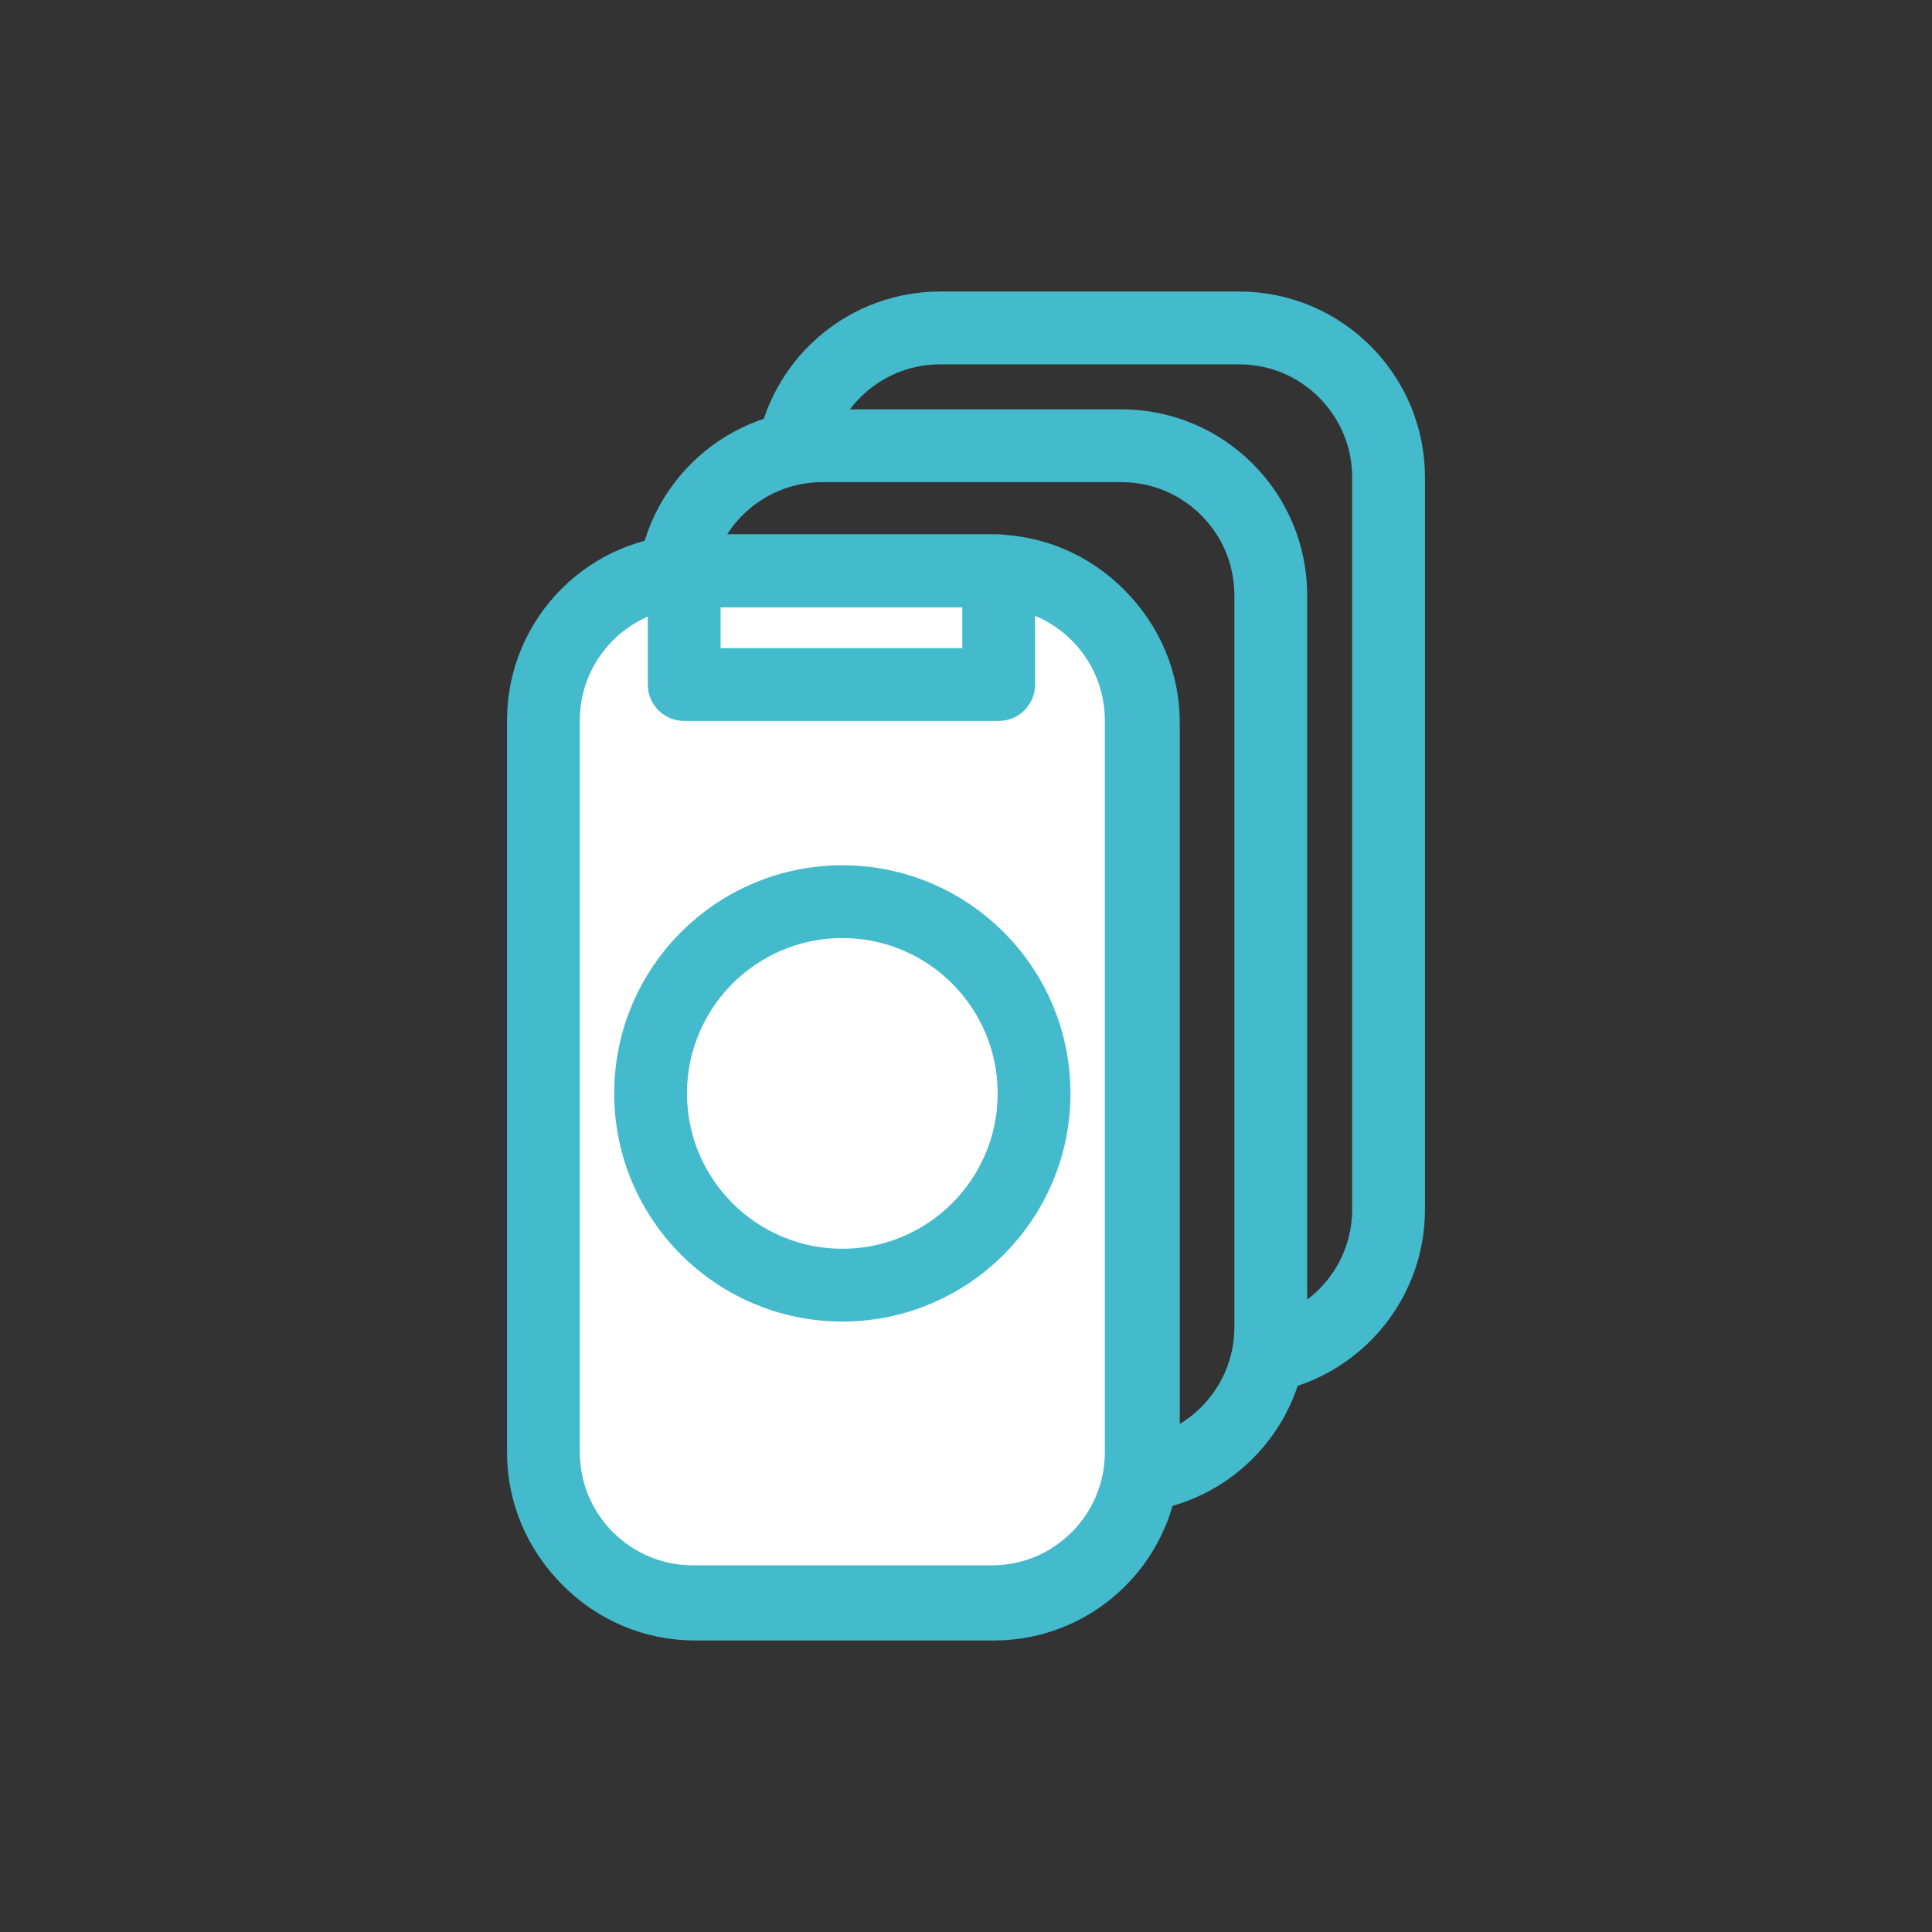 <?xml version="1.0" encoding="UTF-8"?> <svg xmlns="http://www.w3.org/2000/svg" xmlns:serif="http://www.serif.com/" xmlns:xlink="http://www.w3.org/1999/xlink" id="Layer_1" version="1.1" viewBox="0 0 800 800"><rect x="0" y="0" width="800" height="800" fill="#333333" stroke="none"/><defs><style> .st0 { fill: #fff; } .st0, .st1, .st2 { stroke: #44bacd; stroke-linecap: round; stroke-linejoin: round; stroke-width: 30.15px; } .st0, .st2 { fill-rule: evenodd; } .st1, .st3, .st2 { fill: none; } </style></defs><rect id="Artboard1" class="st3" width="795.927" height="795.927"></rect><path class="st2" d="M528.883,560.633c26.519-6.988,46.096-31.151,46.096-59.852V197.67c0-34.153-27.73-61.883-61.888-61.883h-123.771c-29.884,0-54.85,21.231-60.625,49.418"></path><path class="st2" d="M327.437,500.781c0,34.158,27.73,61.888,61.883,61.888"></path><path class="st0" d="M473.436,299.214c0-34.153-27.73-61.883-61.888-61.883h-123.771c-34.153,0-61.883,27.73-61.883,61.883v303.111c0,34.158,27.73,61.888,61.883,61.888h123.771c34.158,0,61.888-27.73,61.888-61.888v-303.111Z"></path><path class="st2" d="M526.199,246.451c0-34.153-27.73-61.883-61.888-61.883h-123.771c-34.153,0-61.883,27.73-61.883,61.883v303.111c0,34.158,27.73,61.888,61.883,61.888h123.771c34.158,0,61.888-27.73,61.888-61.888V246.451Z"></path><path class="st0" d="M472.563,298.251c0-34.153-27.73-61.883-61.888-61.883h-123.771c-34.153,0-61.883,27.73-61.883,61.883v303.111c0,34.158,27.73,61.888,61.883,61.888h123.771c34.158,0,61.888-27.73,61.888-61.888v-303.111 0Z"></path><circle class="st1" cx="348.792" cy="452.757" r="79.389"></circle><rect class="st1" x="283.309" y="236.368" width="130.23" height="47.072"></rect></svg> 